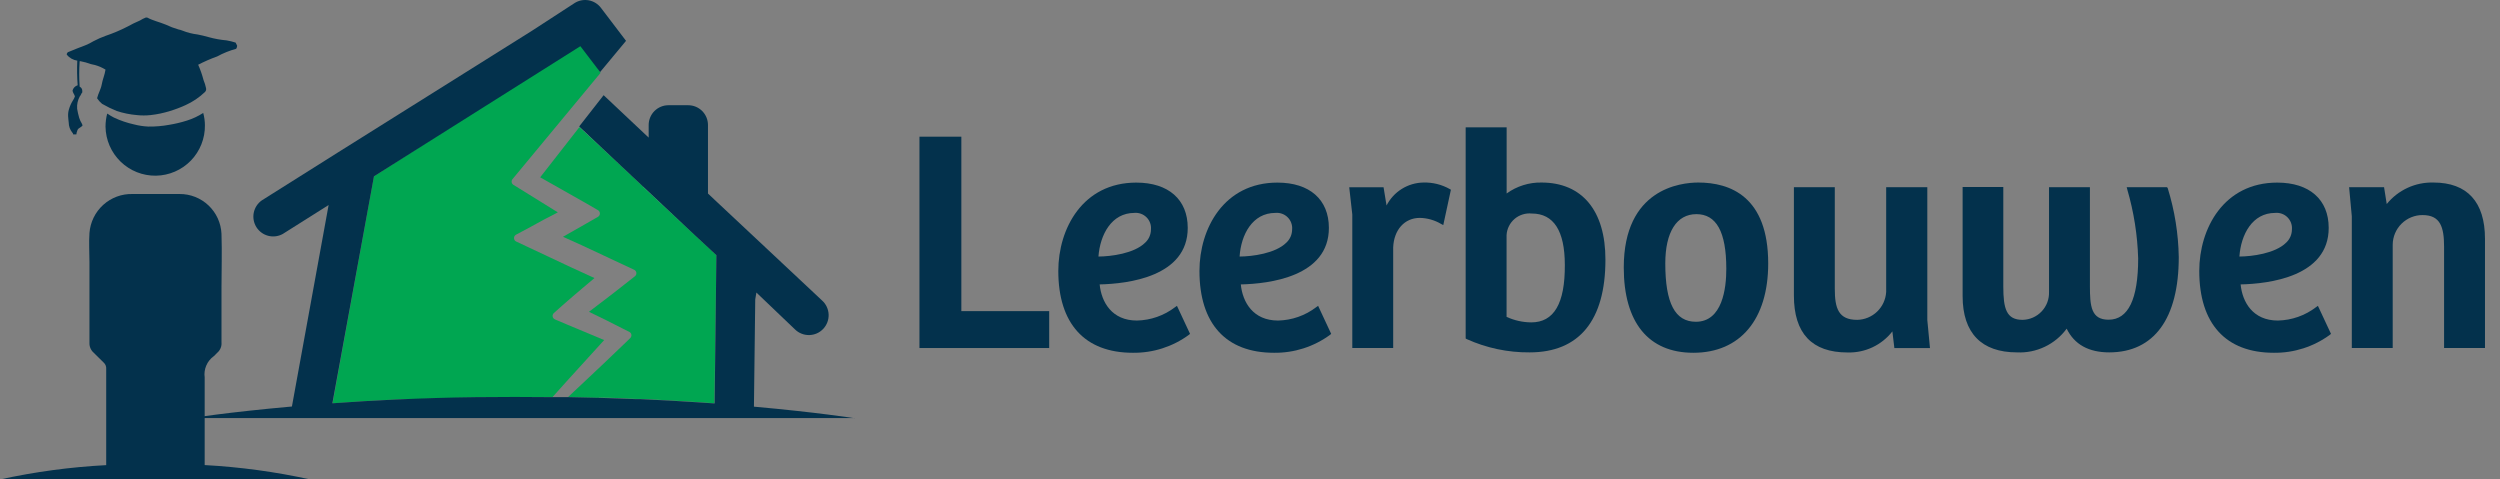<?xml version="1.0" encoding="UTF-8"?> <svg xmlns="http://www.w3.org/2000/svg" width="146" height="28" viewBox="0 0 146 28" fill="none"><rect x="0" y="0" width="146" height="28" fill="#808080" stroke="none"/><path d="M11.953 27.16C11.953 25.452 11.953 23.744 11.953 22.037C11.921 21.805 11.953 21.569 12.044 21.353C12.135 21.137 12.282 20.95 12.471 20.812C12.551 20.758 12.605 20.669 12.681 20.606C12.77 20.532 12.84 20.437 12.884 20.329C12.929 20.222 12.946 20.105 12.935 19.989C12.935 18.943 12.935 17.893 12.935 16.86C12.935 15.787 12.971 14.719 12.935 13.65C12.905 13.021 12.633 12.429 12.176 11.996C11.719 11.563 11.113 11.325 10.484 11.33C9.591 11.33 8.662 11.33 7.751 11.33C7.117 11.311 6.5 11.538 6.029 11.964C5.558 12.39 5.27 12.981 5.224 13.615C5.184 14.178 5.224 14.746 5.224 15.309C5.224 16.878 5.224 18.438 5.224 20.016C5.219 20.125 5.238 20.234 5.281 20.335C5.323 20.435 5.388 20.525 5.47 20.597C5.671 20.78 5.849 20.986 6.05 21.169C6.103 21.216 6.145 21.274 6.171 21.339C6.197 21.404 6.208 21.475 6.202 21.545C6.202 23.416 6.202 25.29 6.202 27.164C4.115 27.273 2.041 27.553 0 28H18.115C16.087 27.553 14.026 27.273 11.953 27.16Z" fill="#03314C"></path><path d="M9.881 7.289C9.479 7.363 9.071 7.397 8.663 7.392C8.382 7.379 8.104 7.337 7.832 7.267C7.424 7.177 7.027 7.042 6.649 6.864C6.515 6.794 6.385 6.717 6.26 6.632C6.196 6.882 6.163 7.138 6.162 7.396C6.173 8.167 6.49 8.902 7.042 9.439C7.594 9.976 8.337 10.271 9.107 10.26C9.877 10.248 10.61 9.931 11.147 9.379C11.683 8.826 11.978 8.082 11.967 7.311C11.965 7.07 11.932 6.829 11.868 6.596C11.571 6.787 11.25 6.937 10.913 7.043C10.575 7.15 10.231 7.232 9.881 7.289Z" fill="#03314C"></path><path d="M4.536 4.978C4.465 5 4.4 5.039 4.348 5.092C4.296 5.145 4.258 5.21 4.237 5.282C4.237 5.398 4.34 5.501 4.376 5.626C4.348 5.71 4.309 5.79 4.26 5.863C4.158 6.024 4.08 6.199 4.027 6.382C3.987 6.513 3.971 6.651 3.978 6.788C3.978 6.918 4.009 7.043 4.014 7.168C4.017 7.373 4.087 7.571 4.215 7.732C4.233 7.746 4.247 7.763 4.257 7.783C4.267 7.803 4.272 7.825 4.273 7.848H4.46C4.466 7.777 4.482 7.708 4.51 7.642C4.518 7.606 4.534 7.571 4.557 7.542C4.58 7.513 4.61 7.489 4.643 7.472C4.706 7.434 4.765 7.389 4.818 7.338C4.814 7.294 4.801 7.251 4.777 7.213C4.714 7.111 4.663 7.001 4.626 6.887C4.575 6.711 4.535 6.534 4.505 6.355C4.484 6.098 4.54 5.841 4.666 5.617C4.737 5.559 4.737 5.456 4.804 5.398C4.81 5.378 4.81 5.356 4.804 5.336C4.811 5.28 4.8 5.223 4.773 5.174C4.746 5.125 4.703 5.086 4.652 5.063C4.617 4.567 4.617 4.07 4.652 3.574H4.697C4.905 3.613 5.11 3.67 5.309 3.744L5.55 3.798C5.765 3.858 5.971 3.948 6.162 4.066C6.117 4.37 5.992 4.638 5.943 4.924C5.894 5.21 5.737 5.452 5.67 5.738C5.75 5.861 5.848 5.971 5.961 6.064C6.238 6.224 6.526 6.364 6.822 6.484C7.202 6.608 7.595 6.687 7.992 6.721C8.259 6.75 8.529 6.75 8.796 6.721C9.178 6.679 9.555 6.6 9.921 6.484C10.236 6.39 10.543 6.274 10.841 6.136C11.255 5.949 11.633 5.694 11.962 5.38C11.993 5.352 12.017 5.315 12.03 5.274C12.042 5.233 12.043 5.189 12.033 5.148C11.999 4.986 11.95 4.827 11.886 4.674C11.806 4.368 11.702 4.069 11.573 3.78C11.931 3.595 12.301 3.433 12.681 3.297C13.032 3.105 13.405 2.955 13.792 2.85C13.827 2.797 13.847 2.735 13.85 2.671L13.761 2.488C13.589 2.433 13.413 2.389 13.234 2.358C12.876 2.328 12.522 2.263 12.176 2.166C11.971 2.104 11.756 2.059 11.542 2.014C11.236 1.978 10.935 1.901 10.649 1.786C10.574 1.755 10.496 1.733 10.417 1.719C10.167 1.647 9.923 1.554 9.689 1.442C9.327 1.29 8.939 1.21 8.591 1.022C8.567 1.017 8.543 1.017 8.519 1.022C8.399 1.068 8.284 1.127 8.175 1.196C7.925 1.301 7.68 1.421 7.443 1.554C7.03 1.766 6.602 1.947 6.162 2.095C5.923 2.182 5.69 2.285 5.465 2.403C5.308 2.498 5.144 2.581 4.974 2.649C4.657 2.761 4.349 2.895 4.036 3.02C3.996 3.027 3.959 3.048 3.933 3.08C3.908 3.113 3.895 3.153 3.898 3.194C4.053 3.382 4.273 3.507 4.514 3.543C4.492 4.021 4.499 4.501 4.536 4.978Z" fill="#03314C"></path><path d="M23.656 23.306L22.638 23.355L23.656 23.306Z" fill="#F2F2F2"></path><path d="M20.736 23.463L19.423 23.552L20.736 23.463Z" fill="#F2F2F2"></path><path d="M41.723 23.561L40.918 23.507L41.723 23.561Z" fill="#F2F2F2"></path><path d="M22.142 23.382L21.155 23.44L22.142 23.382Z" fill="#F2F2F2"></path><path d="M35.002 23.221C35.734 23.221 36.453 23.266 37.145 23.297H37.417C38.659 23.354 39.826 23.419 40.918 23.494L41.722 23.552L41.838 14.902L37.587 10.919L35.855 9.292L33.845 7.414L31.546 10.356C32.439 10.865 33.363 11.375 34.265 11.893L34.922 12.274C34.956 12.293 34.984 12.321 35.004 12.355C35.024 12.389 35.035 12.428 35.035 12.468C35.035 12.508 35.024 12.546 35.004 12.58C34.984 12.615 34.956 12.643 34.922 12.662L34.252 13.047L32.877 13.829L33.97 14.321L37.038 15.756C37.072 15.772 37.101 15.797 37.123 15.827C37.145 15.858 37.159 15.894 37.164 15.931C37.168 15.969 37.163 16.007 37.149 16.042C37.135 16.077 37.112 16.108 37.083 16.131L36.48 16.605C36.078 16.927 35.672 17.235 35.265 17.548L34.881 17.839L34.395 18.21C35.06 18.532 35.734 18.858 36.377 19.194L36.752 19.381C36.784 19.397 36.812 19.421 36.833 19.45C36.854 19.479 36.868 19.513 36.873 19.548C36.878 19.584 36.875 19.62 36.863 19.654C36.852 19.688 36.832 19.719 36.806 19.743L36.516 20.025C35.663 20.852 34.805 21.657 33.93 22.479L33.792 22.609L33.167 23.194L34.953 23.235L35.002 23.221Z" fill="#00A651"></path><path d="M21.838 10.298L19.423 23.552L20.736 23.463L21.151 23.436L22.138 23.378L22.638 23.355L23.656 23.306H24.147H24.522L25.611 23.266C27.156 23.217 28.791 23.186 30.523 23.186H32.269L33.242 22.104L33.389 21.943C34.018 21.245 34.649 20.551 35.283 19.86C34.541 19.551 33.805 19.238 33.05 18.925L32.407 18.653C32.373 18.638 32.343 18.615 32.319 18.585C32.296 18.556 32.281 18.521 32.275 18.484C32.268 18.447 32.272 18.409 32.284 18.374C32.296 18.338 32.317 18.307 32.345 18.282L32.818 17.861C33.215 17.508 33.617 17.169 34.023 16.824L34.716 16.239L33.354 15.613L30.139 14.102C30.102 14.083 30.072 14.055 30.05 14.02C30.029 13.984 30.017 13.944 30.017 13.903C30.017 13.862 30.029 13.822 30.05 13.786C30.072 13.751 30.102 13.723 30.139 13.704L30.974 13.257C31.507 12.959 32.041 12.674 32.577 12.403C31.833 11.944 31.088 11.482 30.344 11.017L29.983 10.794C29.956 10.777 29.933 10.755 29.916 10.728C29.898 10.702 29.886 10.672 29.881 10.64C29.876 10.609 29.878 10.577 29.886 10.547C29.894 10.516 29.909 10.488 29.929 10.463L35.073 4.254L34 2.5L21.838 10.298Z" fill="#00A651"></path><path d="M35.828 9.274L37.56 10.901L37.569 10.919L41.82 14.902L40.574 13.731L33.823 7.387L33.818 7.396L35.828 9.274Z" fill="#F2F2F2"></path><path d="M21.156 23.44L20.74 23.467L21.156 23.44Z" fill="#F2F2F2"></path><path d="M49.906 24.424C49.906 24.424 47.723 24.079 44.03 23.749L44.106 17.49L44.173 17.084L46.428 19.238C46.538 19.346 46.668 19.431 46.812 19.487C46.955 19.544 47.108 19.571 47.262 19.568C47.416 19.564 47.567 19.53 47.708 19.468C47.848 19.405 47.975 19.314 48.08 19.202C48.185 19.089 48.267 18.957 48.321 18.812C48.374 18.668 48.398 18.514 48.392 18.36C48.385 18.206 48.347 18.055 48.282 17.916C48.216 17.776 48.123 17.651 48.008 17.548L44.146 13.928L41.86 11.786L41.346 11.303V7.303C41.346 6.995 41.225 6.701 41.008 6.484C40.791 6.267 40.497 6.145 40.19 6.145H39.038C38.731 6.145 38.437 6.267 38.22 6.484C38.004 6.701 37.882 6.995 37.882 7.303V8.036L35.252 5.559L33.823 7.387L40.574 13.731L41.838 14.902L41.735 23.561L40.931 23.507C39.842 23.433 38.675 23.367 37.431 23.311H37.158C36.466 23.279 35.747 23.257 35.015 23.235L33.229 23.194H32.336C30.824 23.177 29.31 23.177 27.795 23.194C26.28 23.212 24.71 23.259 23.084 23.333C21.858 23.39 20.633 23.463 19.41 23.552L21.839 10.298L33.894 2.698L35.046 4.209L36.56 2.385L35.095 0.458C34.921 0.228 34.666 0.071 34.382 0.019C34.098 -0.033 33.804 0.023 33.559 0.177L31.055 1.804L22.401 7.231L19.749 8.894L15.284 11.706C15.043 11.877 14.877 12.134 14.819 12.424C14.761 12.714 14.817 13.015 14.974 13.266C15.131 13.516 15.378 13.697 15.664 13.771C15.95 13.845 16.253 13.807 16.512 13.664L19.191 11.974L17.048 23.74C13.342 24.071 11.149 24.415 11.149 24.415H11.23H11.149H49.915H49.834H49.915L49.906 24.424Z" fill="#03314C"></path><path d="M22.639 23.355L22.143 23.382L22.639 23.355Z" fill="#F2F2F2"></path><path d="M56.143 7.982H53.696V20.325H61.273V18.17H56.143V7.982Z" fill="#03314C"></path><path d="M68.627 17.937C67.985 18.429 67.203 18.703 66.395 18.72C64.939 18.72 64.323 17.651 64.22 16.61C65.859 16.574 69.364 16.163 69.364 13.311C69.364 11.652 68.239 10.664 66.359 10.664C63.233 10.664 61.805 13.346 61.805 15.823C61.805 18.903 63.35 20.602 66.158 20.602C67.336 20.617 68.486 20.249 69.435 19.551L69.498 19.497L68.734 17.861L68.627 17.937ZM66.234 12.434C66.365 12.421 66.497 12.436 66.621 12.48C66.745 12.523 66.858 12.594 66.952 12.686C67.046 12.778 67.118 12.89 67.164 13.013C67.21 13.137 67.228 13.269 67.216 13.4C67.216 13.545 67.185 13.689 67.127 13.822C67.069 13.955 66.984 14.075 66.877 14.173C66.234 14.808 64.877 14.978 64.149 14.982C64.247 13.695 64.917 12.434 66.247 12.434H66.234Z" fill="#03314C"></path><path d="M76.87 17.937C76.228 18.429 75.446 18.703 74.638 18.72C73.182 18.72 72.566 17.651 72.463 16.61C74.102 16.574 77.607 16.163 77.607 13.311C77.607 11.652 76.482 10.664 74.602 10.664C71.477 10.664 70.048 13.346 70.048 15.823C70.048 18.903 71.593 20.602 74.401 20.602C75.579 20.617 76.729 20.249 77.679 19.551L77.741 19.497L76.978 17.861L76.87 17.937ZM74.477 12.434C74.608 12.421 74.74 12.436 74.864 12.48C74.989 12.523 75.102 12.594 75.195 12.686C75.289 12.778 75.362 12.89 75.407 13.013C75.453 13.137 75.471 13.269 75.46 13.4C75.459 13.545 75.429 13.689 75.371 13.822C75.312 13.955 75.227 14.075 75.12 14.173C74.477 14.808 73.12 14.978 72.392 14.982C72.477 13.695 73.147 12.434 74.477 12.434Z" fill="#03314C"></path><path d="M83.126 10.66C82.68 10.667 82.244 10.796 81.865 11.032C81.486 11.268 81.178 11.603 80.974 12.001L80.8 10.937H78.795L78.974 12.524V20.325H81.362V14.46C81.398 13.427 82.023 12.725 82.916 12.725C83.352 12.733 83.778 12.853 84.153 13.074L84.287 13.145L84.733 11.08L84.666 11.04C84.197 10.776 83.664 10.644 83.126 10.66Z" fill="#03314C"></path><path d="M90.024 10.66C89.294 10.647 88.58 10.871 87.988 11.299V7.437H85.595V19.77L85.653 19.802C86.808 20.324 88.064 20.59 89.332 20.579C92.23 20.579 93.757 18.706 93.757 15.166C93.761 12.309 92.399 10.66 90.024 10.66ZM89.421 18.827C88.925 18.823 88.434 18.713 87.984 18.505V13.726C87.994 13.546 88.041 13.369 88.122 13.207C88.202 13.045 88.315 12.901 88.452 12.783C88.59 12.666 88.75 12.578 88.923 12.524C89.095 12.47 89.277 12.452 89.457 12.47C90.734 12.47 91.386 13.48 91.386 15.474C91.399 17.732 90.747 18.827 89.426 18.827H89.421Z" fill="#03314C"></path><path d="M99.181 10.66C98.159 10.66 94.828 11.017 94.828 15.622C94.828 18.831 96.27 20.602 98.891 20.602C101.628 20.602 103.263 18.653 103.263 15.385C103.263 11.482 101.043 10.66 99.181 10.66ZM99.039 18.791C97.824 18.791 97.253 17.709 97.253 15.385C97.253 13.556 97.913 12.506 99.07 12.506C100.226 12.506 100.816 13.521 100.816 15.693C100.82 16.833 100.588 18.791 99.039 18.791Z" fill="#03314C"></path><path d="M112.551 10.932H110.153V17.043C110.129 17.48 109.942 17.891 109.628 18.194C109.314 18.498 108.897 18.671 108.461 18.679C107.367 18.679 107.152 18.013 107.152 16.86V10.932H104.764V17.262C104.764 19.466 105.813 20.584 107.889 20.584C108.393 20.6 108.893 20.497 109.349 20.284C109.805 20.07 110.204 19.752 110.515 19.354L110.631 20.329H112.711L112.555 18.688V10.932H112.551Z" fill="#03314C"></path><path d="M126.557 10.932H124.199L124.235 11.071C124.616 12.38 124.829 13.732 124.869 15.094C124.869 17.477 124.288 18.671 123.141 18.671C122.127 18.671 122.051 17.893 122.051 16.704V10.932H119.663V17.043C119.67 17.253 119.636 17.462 119.563 17.658C119.489 17.854 119.377 18.034 119.233 18.186C119.089 18.338 118.916 18.46 118.725 18.545C118.534 18.63 118.327 18.675 118.118 18.679C117.167 18.679 116.993 18.022 116.993 16.73V10.919H114.617V17.298C114.617 19.444 115.716 20.579 117.787 20.579C118.348 20.607 118.908 20.494 119.415 20.252C119.922 20.011 120.362 19.647 120.694 19.194C121.141 20.114 121.976 20.579 123.177 20.579C125.798 20.579 127.24 18.603 127.24 15.018C127.218 13.653 127.001 12.299 126.597 10.995L126.557 10.932Z" fill="#03314C"></path><path d="M135.259 17.937C134.617 18.429 133.835 18.703 133.027 18.72C131.571 18.72 130.955 17.651 130.852 16.61C132.491 16.574 135.996 16.163 135.996 13.311C135.996 11.652 134.871 10.664 132.991 10.664C129.865 10.664 128.437 13.346 128.437 15.823C128.437 18.903 129.981 20.602 132.79 20.602C133.967 20.617 135.118 20.248 136.067 19.551L136.13 19.497L135.366 17.861L135.259 17.937ZM132.866 12.434C132.997 12.421 133.129 12.436 133.253 12.48C133.377 12.523 133.49 12.594 133.584 12.686C133.678 12.778 133.75 12.89 133.796 13.013C133.842 13.137 133.859 13.269 133.848 13.4C133.848 13.545 133.817 13.689 133.759 13.822C133.7 13.955 133.615 14.075 133.509 14.173C132.866 14.808 131.504 14.978 130.781 14.982C130.87 13.695 131.535 12.434 132.866 12.434Z" fill="#03314C"></path><path d="M142.118 10.66C141.597 10.645 141.079 10.75 140.605 10.968C140.131 11.186 139.714 11.51 139.385 11.916L139.229 10.932H137.188L137.345 12.631V20.325H139.734V14.29C139.737 13.829 139.923 13.388 140.25 13.064C140.577 12.74 141.019 12.558 141.479 12.56C142.524 12.56 142.734 13.27 142.734 14.415V20.325H145.123V13.945C145.123 11.795 144.087 10.66 142.118 10.66Z" fill="#03314C"></path></svg> 